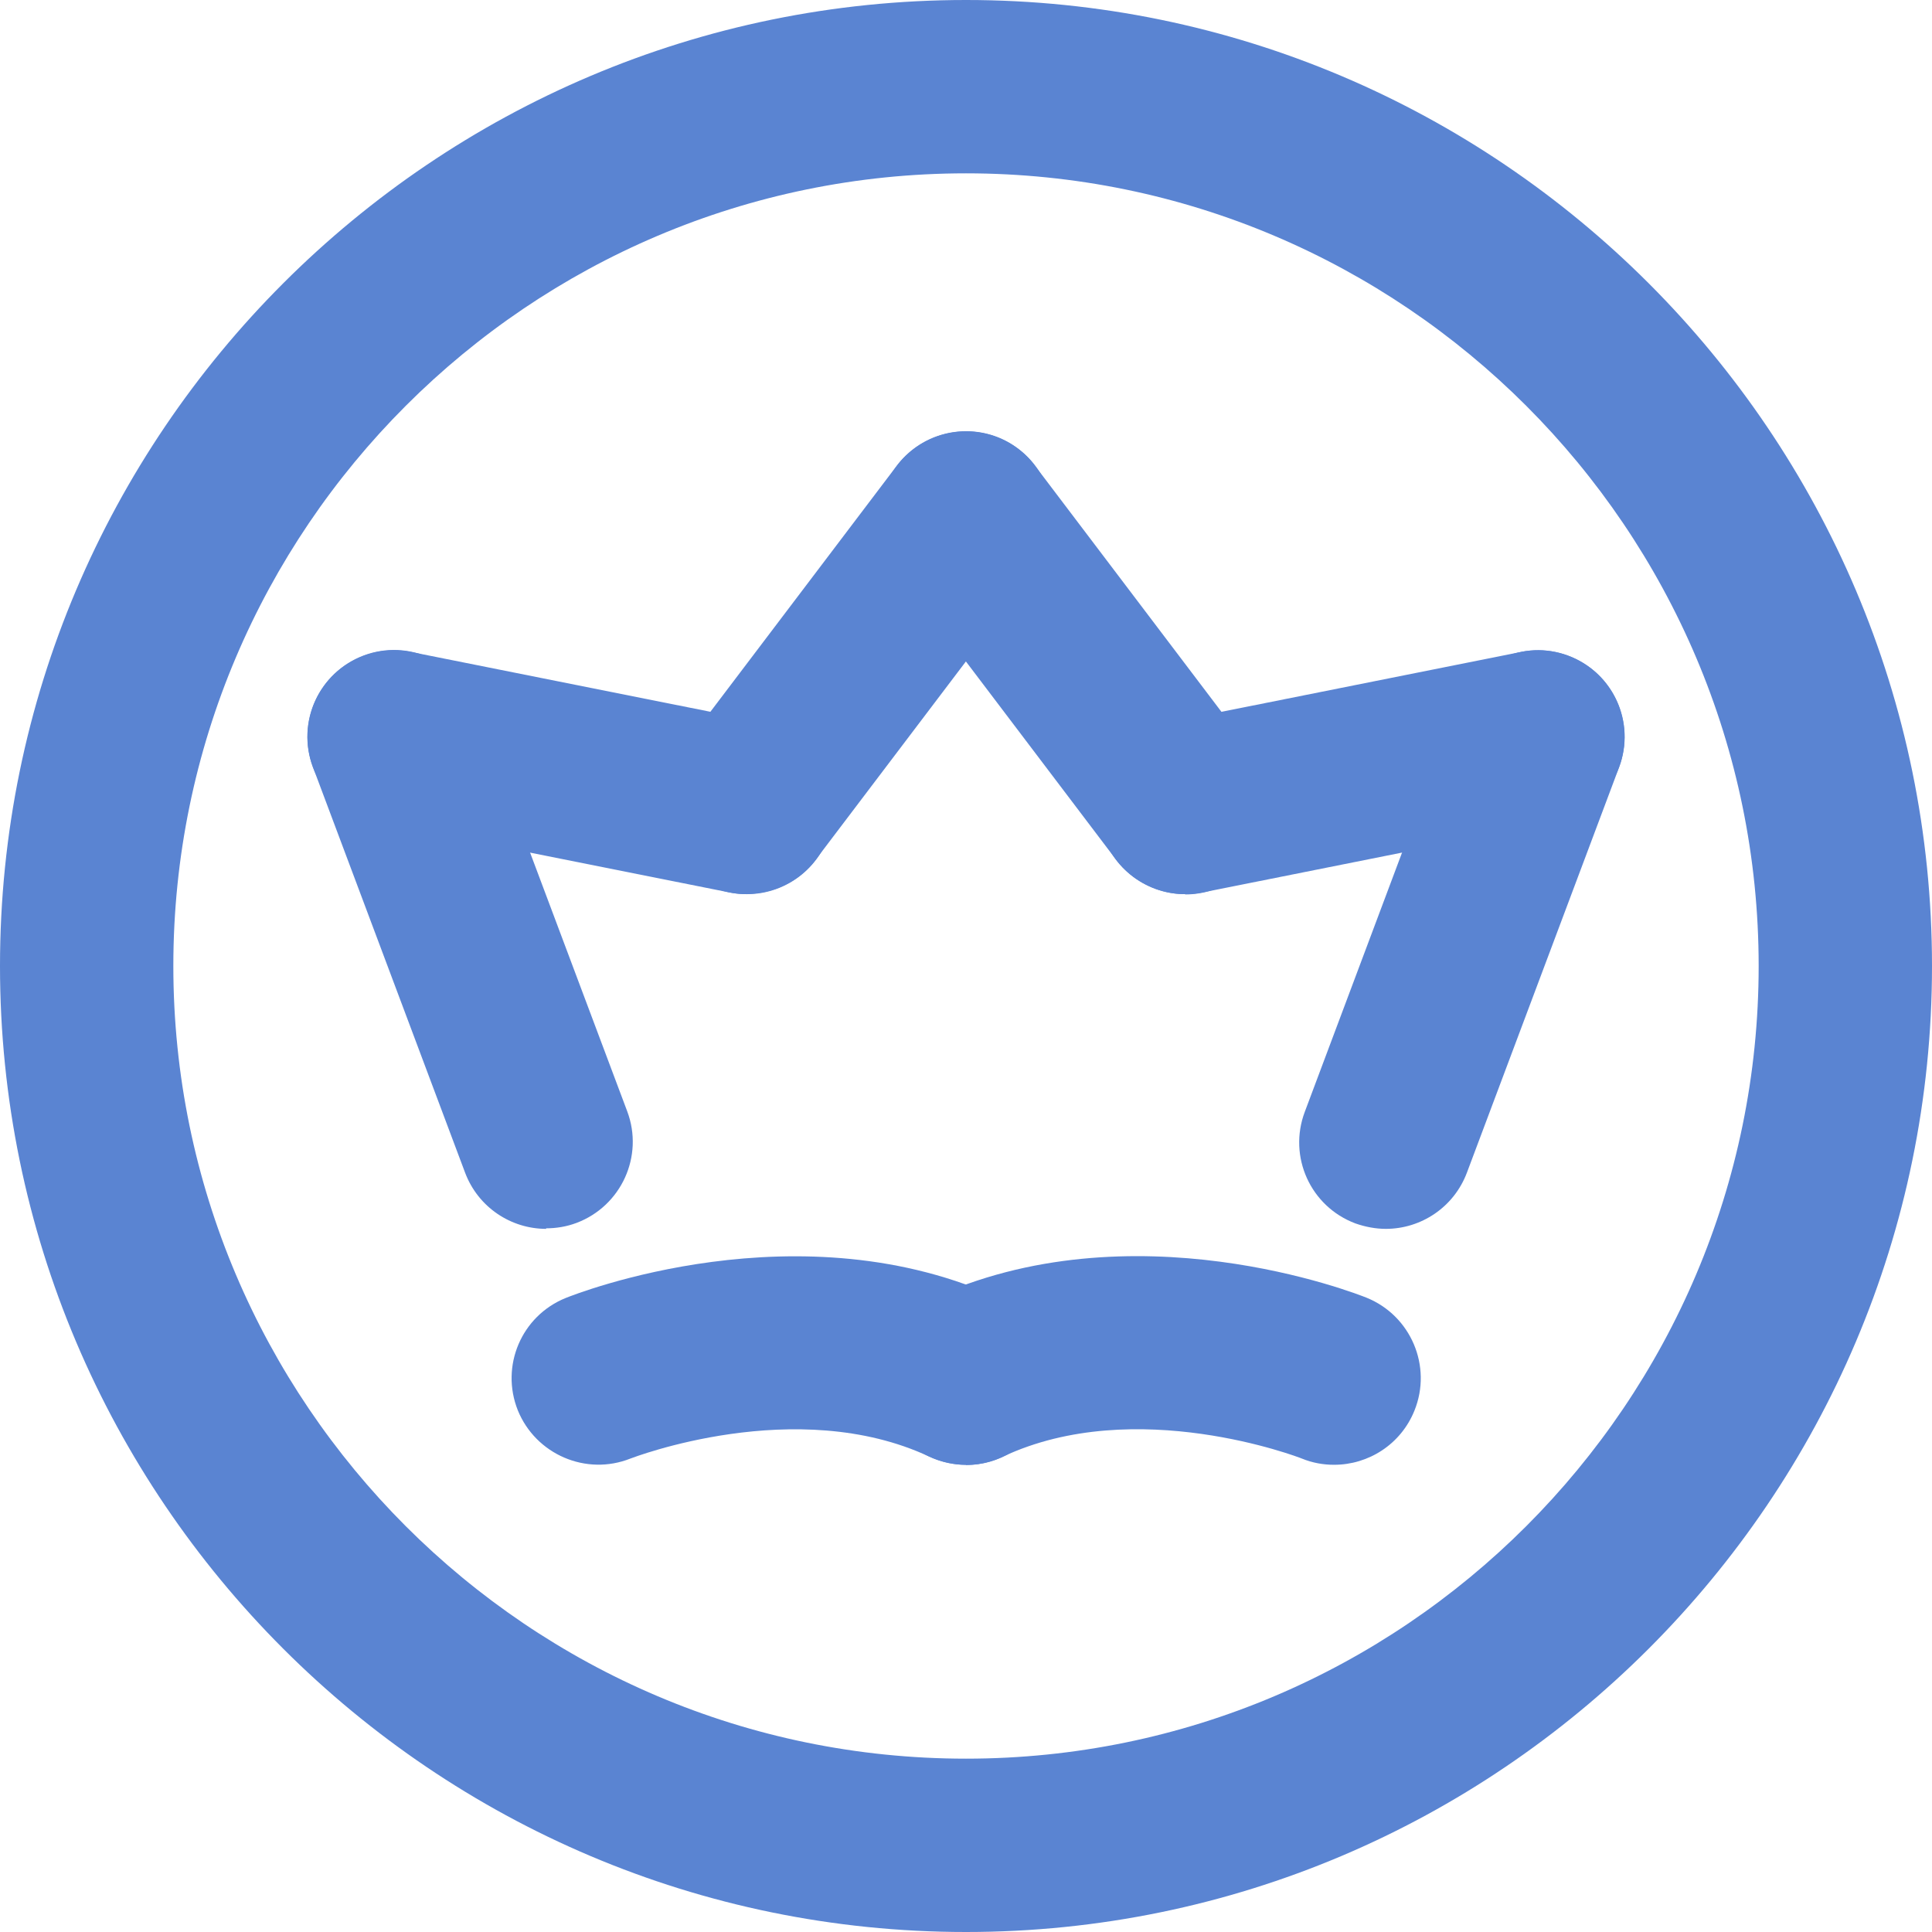 <?xml version="1.0" encoding="UTF-8"?>
<svg id="Laag_1" xmlns="http://www.w3.org/2000/svg" viewBox="0 0 71 71">
  <defs>
    <style>
      .cls-1 {
        fill: #5a84d2;
      }

      .cls-2 {
        fill: #5a84d2;
      }
    </style>
  </defs>
  <g>
    <path class="cls-2" d="M27.45,32.86c-.21,0-.42-.02-.63-.06l-12.96-2.59c-1.72-.34-2.84-2.02-2.5-3.75.34-1.72,2.02-2.85,3.75-2.5l12.96,2.59c1.72.34,2.84,2.02,2.5,3.75-.3,1.51-1.63,2.56-3.12,2.56Z"/>
    <path class="cls-2" d="M20.07,45.16c-1.29,0-2.5-.79-2.98-2.07l-5.59-14.9c-.62-1.65.22-3.48,1.86-4.1,1.65-.62,3.48.22,4.1,1.86l5.59,14.89c.62,1.65-.22,3.48-1.86,4.1-.37.14-.75.2-1.12.2Z"/>
    <path class="cls-2" d="M27.44,32.86c-.67,0-1.35-.21-1.92-.65-1.4-1.06-1.68-3.06-.62-4.46l8.06-10.64c1.06-1.4,3.06-1.68,4.46-.62,1.4,1.06,1.68,3.06.62,4.46l-8.06,10.64c-.63.83-1.58,1.26-2.54,1.26Z"/>
    <path class="cls-2" d="M43.55,32.86c-1.49,0-2.82-1.05-3.12-2.56-.34-1.72.77-3.4,2.5-3.75l12.96-2.59c1.73-.35,3.4.77,3.75,2.5.34,1.72-.77,3.4-2.5,3.75l-12.96,2.59c-.21.04-.42.06-.63.06Z"/>
    <path class="cls-2" d="M50.93,45.16c-.37,0-.75-.07-1.12-.2-1.65-.62-2.48-2.45-1.86-4.1l5.59-14.9c.62-1.65,2.46-2.48,4.1-1.86,1.65.62,2.48,2.45,1.86,4.1l-5.59,14.89c-.48,1.28-1.69,2.07-2.98,2.07Z"/>
    <path class="cls-2" d="M43.56,32.86c-.96,0-1.91-.44-2.54-1.26l-8.06-10.64c-1.06-1.4-.79-3.4.62-4.46,1.4-1.06,3.4-.79,4.46.62l8.06,10.64c1.06,1.4.79,3.4-.62,4.46-.58.44-1.25.65-1.92.65Z"/>
  </g>
  <g>
    <path class="cls-2" d="M35.5,53.83c-.45,0-.91-.1-1.35-.3-4.89-2.29-10.92.05-10.98.07-1.63.65-3.48-.15-4.14-1.77-.65-1.63.13-3.47,1.76-4.13.35-.14,8.63-3.42,16.07.07,1.59.75,2.28,2.64,1.53,4.24-.54,1.15-1.69,1.83-2.89,1.83Z"/>
    <path class="cls-2" d="M49.02,53.83c-.39,0-.79-.07-1.18-.23-.07-.03-6.1-2.36-10.98-.07-1.59.75-3.49.06-4.24-1.53-.75-1.59-.06-3.49,1.53-4.24,7.44-3.48,15.72-.21,16.07-.07,1.63.66,2.42,2.52,1.76,4.15-.5,1.24-1.69,1.99-2.95,1.99Z"/>
  </g>
  <path class="cls-1" d="M35.5,71C15.93,71,0,55.08,0,35.5S15.93,0,35.5,0s35.5,15.93,35.5,35.5-15.93,35.5-35.5,35.5ZM35.5,6.37c-16.06,0-29.13,13.07-29.13,29.13s13.07,29.13,29.13,29.13,29.13-13.07,29.13-29.13S51.56,6.37,35.5,6.37Z"/>
</svg>